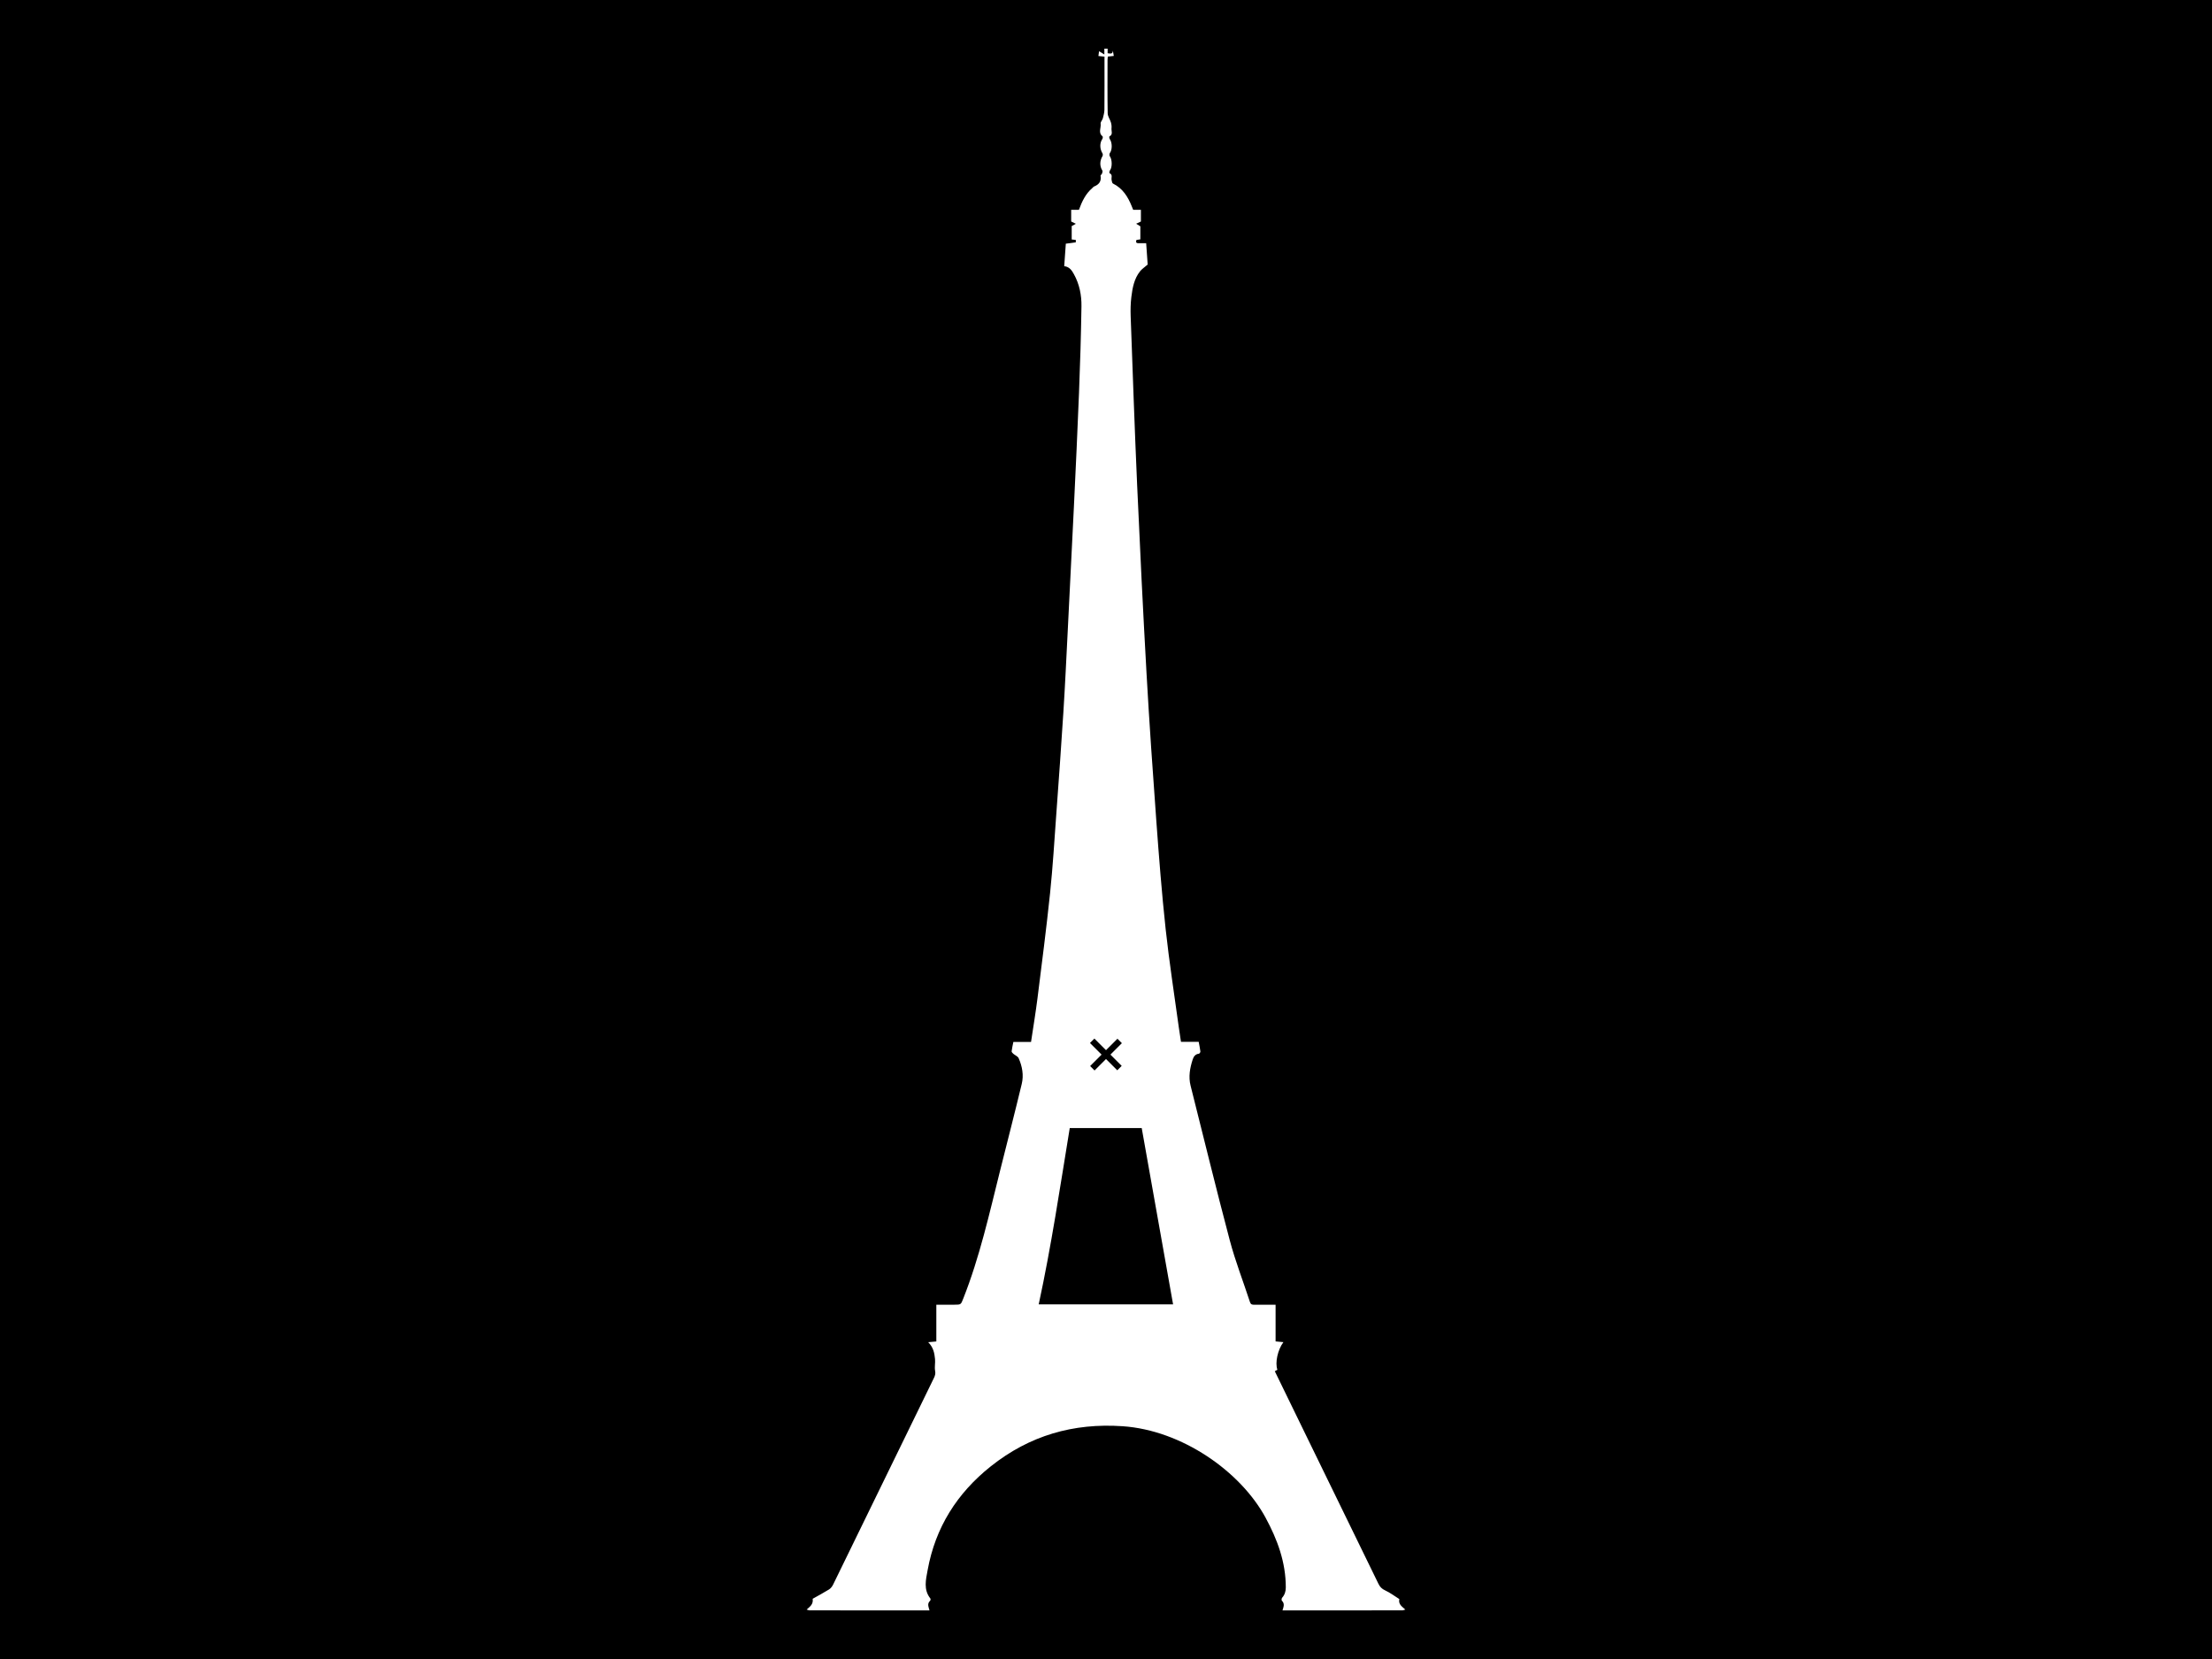 <?xml version="1.0" encoding="UTF-8" standalone="no"?>
<svg
   version="1.1"
   id="Layer_1"
   x="0px"
   y="0px"
   viewBox="0 0 800 600"
   enable-background="new 0 0 736 1920"
   xml:space="preserve"
   width="800"
   height="600"
   xmlns="http://www.w3.org/2000/svg"
   xmlns:svg="http://www.w3.org/2000/svg"><defs
   id="defs549">
	
</defs>
<rect
   style="fill:#000000;stroke-width:0.158"
   id="rect603"
   width="800"
   height="600"
   x="0"
   y="0" />
<path
   d="m 400.588,17.587 c 0,0.527 0,1.055 0,1.67 0.917,0.072 1.858,0.482 1.889,-0.988 0.104,0.602 0.208,1.205 0.338,1.963 -0.733,0.074 -1.389,0.141 -2.155,0.219 -0.037,0.44 -0.102,0.86 -0.103,1.28 -0.006,6.422 -0.062,12.845 0.051,19.265 0.019,1.089 0.833,2.148 1.162,3.255 0.201,0.676 0.307,1.434 0.224,2.127 -0.12,0.996 0.649,2.259 -0.763,2.96 -0.098,0.049 -0.051,0.691 0.115,0.922 0.953,1.32 0.951,3.903 0.034,5.138 -0.187,0.252 -0.174,0.888 0.018,1.145 0.852,1.145 0.89,4.005 0.043,5.06 -0.2,0.249 -0.268,0.984 -0.201,1.011 1.324,0.533 0.575,1.674 0.792,2.517 0.112,0.435 0.179,1.093 0.47,1.237 3.541,1.746 5.451,4.8 6.835,8.302 0.144,0.364 0.297,0.724 0.493,1.2 0.887,0 1.8,0 2.796,0 0,1.523 0,2.925 0,4.245 -0.605,0.284 -1.164,0.546 -1.724,0.809 0.438,0.265 0.876,0.529 1.522,0.919 0,1.356 0,2.99 0,4.721 -0.466,0.07 -0.929,0.139 -1.396,0.209 -0.469,1.209 0.297,1.196 1.089,1.181 0.732,-0.014 1.465,-0.003 2.413,-0.003 0.197,2.798 0.389,5.53 0.543,7.716 -1.208,1.061 -2.149,1.667 -2.801,2.5 -2.105,2.688 -2.694,5.961 -3.098,9.217 -0.288,2.319 -0.334,4.69 -0.249,7.03 0.74,20.328 1.432,40.658 2.338,60.979 1.015,22.768 2.126,45.534 3.406,68.289 0.997,17.711 2.227,35.411 3.525,53.104 0.961,13.095 1.969,26.195 3.382,39.247 1.286,11.876 3.143,23.69 4.757,35.531 0.231,1.696 0.509,3.385 0.785,5.213 2.163,0 4.3,0 6.403,0 0.235,1.265 0.486,2.38 0.62,3.509 0.03,0.253 -0.322,0.773 -0.538,0.797 -1.291,0.14 -1.902,1.025 -2.241,2.068 -1.003,3.093 -1.592,6.234 -0.77,9.492 4.706,18.652 9.245,37.348 14.176,55.94 2.003,7.553 4.867,14.876 7.298,22.317 0.275,0.842 0.748,0.983 1.516,0.973 2.585,-0.034 5.171,-0.013 7.752,-0.013 0,4.51 0,8.842 0,13.272 0.98,0.093 1.858,0.176 2.829,0.268 -2.065,2.732 -3.086,7.476 -2.176,9.985 -0.281,0.162 -0.578,0.333 -0.935,0.539 3.222,6.616 6.412,13.174 9.609,19.728 9.296,19.057 18.599,38.111 27.884,57.174 0.535,1.099 1.229,1.812 2.409,2.355 1.809,0.832 3.43,2.074 5.131,3.142 -0.429,1.942 1.068,2.756 2.17,3.799 -0.392,0.098 -0.784,0.281 -1.177,0.282 -14.415,0.015 -28.83,0.012 -43.244,0.012 0.329,-1.19 0.942,-2.376 -0.224,-3.508 -0.17,-0.165 -0.113,-0.839 0.083,-1.06 0.957,-1.077 1.333,-2.316 1.335,-3.723 0.013,-9.129 -3.045,-17.357 -7.319,-25.25 -9.083,-16.774 -30.324,-31.607 -51.684,-33.068 -17.859,-1.221 -33.706,3.379 -47.692,14.507 -12.212,9.717 -20.052,22.124 -22.843,37.535 -0.618,3.414 -1.573,7.043 0.98,10.25 0.13,0.163 0.087,0.68 -0.067,0.819 -1.228,1.106 -0.507,2.311 -0.244,3.496 -14.415,0 -28.83,0.003 -43.244,-0.012 -0.392,0 -0.785,-0.184 -1.177,-0.282 1.063,-1.009 2.489,-1.809 2.175,-3.905 1.875,-1.056 3.943,-2.148 5.925,-3.381 0.619,-0.385 1.143,-1.079 1.471,-1.75 8.804,-17.993 17.578,-36.001 26.355,-54.007 3.348,-6.868 6.689,-13.739 10.048,-20.602 0.419,-0.856 0.704,-1.603 0.493,-2.673 -0.272,-1.38 0.102,-2.874 -0.036,-4.296 -0.206,-2.125 -0.596,-4.238 -2.472,-6.086 1.074,-0.098 1.936,-0.176 2.943,-0.268 0,-4.381 0,-8.713 0,-13.293 2.165,0 4.346,0 6.527,-1.2e-4 2.413,0 2.345,-0.028 3.232,-2.269 5.945,-15.036 9.435,-30.775 13.344,-46.395 2.603,-10.401 5.288,-20.781 7.793,-31.206 0.757,-3.15 0.183,-6.337 -1.13,-9.292 -0.301,-0.676 -1.29,-1.032 -1.92,-1.584 -0.272,-0.238 -0.643,-0.622 -0.612,-0.9 0.122,-1.084 0.386,-2.153 0.629,-3.391 2.038,0 4.171,0 6.391,0 0.797,-5.355 1.674,-10.565 2.331,-15.801 1.592,-12.685 3.234,-25.367 4.56,-38.082 0.991,-9.502 1.556,-19.049 2.249,-28.58 0.892,-12.27 1.785,-24.54 2.559,-36.818 0.617,-9.784 1.074,-19.578 1.571,-29.369 0.765,-15.079 1.529,-30.158 2.247,-45.238 0.651,-13.662 1.303,-27.323 1.837,-40.99 0.406,-10.385 0.724,-20.775 0.88,-31.166 0.06,-4.029 -0.728,-8.008 -2.724,-11.607 -0.726,-1.309 -1.533,-2.656 -3.511,-2.92 0.193,-2.707 0.385,-5.403 0.579,-8.129 1.267,-0.157 2.436,-0.293 3.597,-0.482 0.045,-0.007 0.006,-0.529 0.006,-0.88 -0.501,-0.05 -0.927,-0.093 -1.475,-0.149 0,-1.653 0,-3.288 0,-4.854 0.525,-0.285 1.015,-0.552 1.505,-0.818 -0.51,-0.251 -1.021,-0.502 -1.696,-0.834 0,-1.233 0,-2.667 0,-4.218 0.953,0 1.867,0 2.796,0 1.103,-3.016 2.408,-5.8 4.844,-7.877 0.224,-0.191 0.407,-0.472 0.664,-0.573 1.791,-0.71 2.687,-1.905 2.313,-3.907 -0.036,-0.191 0.419,-0.432 0.512,-0.697 0.128,-0.363 0.311,-0.887 0.151,-1.14 -0.994,-1.571 -0.992,-3.484 0.049,-5.244 0.146,-0.246 0.147,-0.729 0,-0.973 -1.034,-1.727 -1.054,-3.75 -0.051,-5.232 0.16,-0.236 0.213,-0.829 0.068,-0.943 -1.672,-1.316 -0.472,-3.072 -0.692,-4.592 -0.085,-0.589 0.623,-1.253 0.802,-1.928 0.274,-1.036 0.558,-2.108 0.568,-3.167 0.054,-5.834 0.026,-11.669 0.026,-17.503 3e-5,-0.526 0,-1.052 0,-1.643 -0.776,-0.074 -1.397,-0.134 -2.197,-0.21 0.088,-0.678 0.171,-1.31 0.228,-1.749 0.526,0.326 1.072,0.663 1.919,1.187 0,-1.054 0,-1.581 0,-2.108 0.392,1.47e-4 0.784,1.47e-4 1.177,1.47e-4 z m -13.697,390.389 c -3.507,21.396 -6.667,42.691 -11.23,63.769 16.213,0 32.535,0 48.601,0 -3.787,-21.289 -7.562,-42.512 -11.344,-63.769 -8.606,0 -17.265,0 -26.027,0 z"
   id="path542"
   style="fill:#ffffff;stroke-width:0.294" /><g
   id="g1237"
   transform="translate(3.5162008e-5,-2.474)"><rect
     style="fill:#000000;stroke-width:0.487"
     id="rect1211"
     width="13.967"
     height="2.261"
     x="4.411"
     y="553.16"
     transform="rotate(-45)" /><rect
     style="fill:#000000;stroke-width:0.487"
     id="rect1211-3"
     width="13.967"
     height="2.261"
     x="-561.274"
     y="-12.525"
     transform="matrix(-0.707,-0.707,-0.707,0.707,0,0)" /></g></svg>
